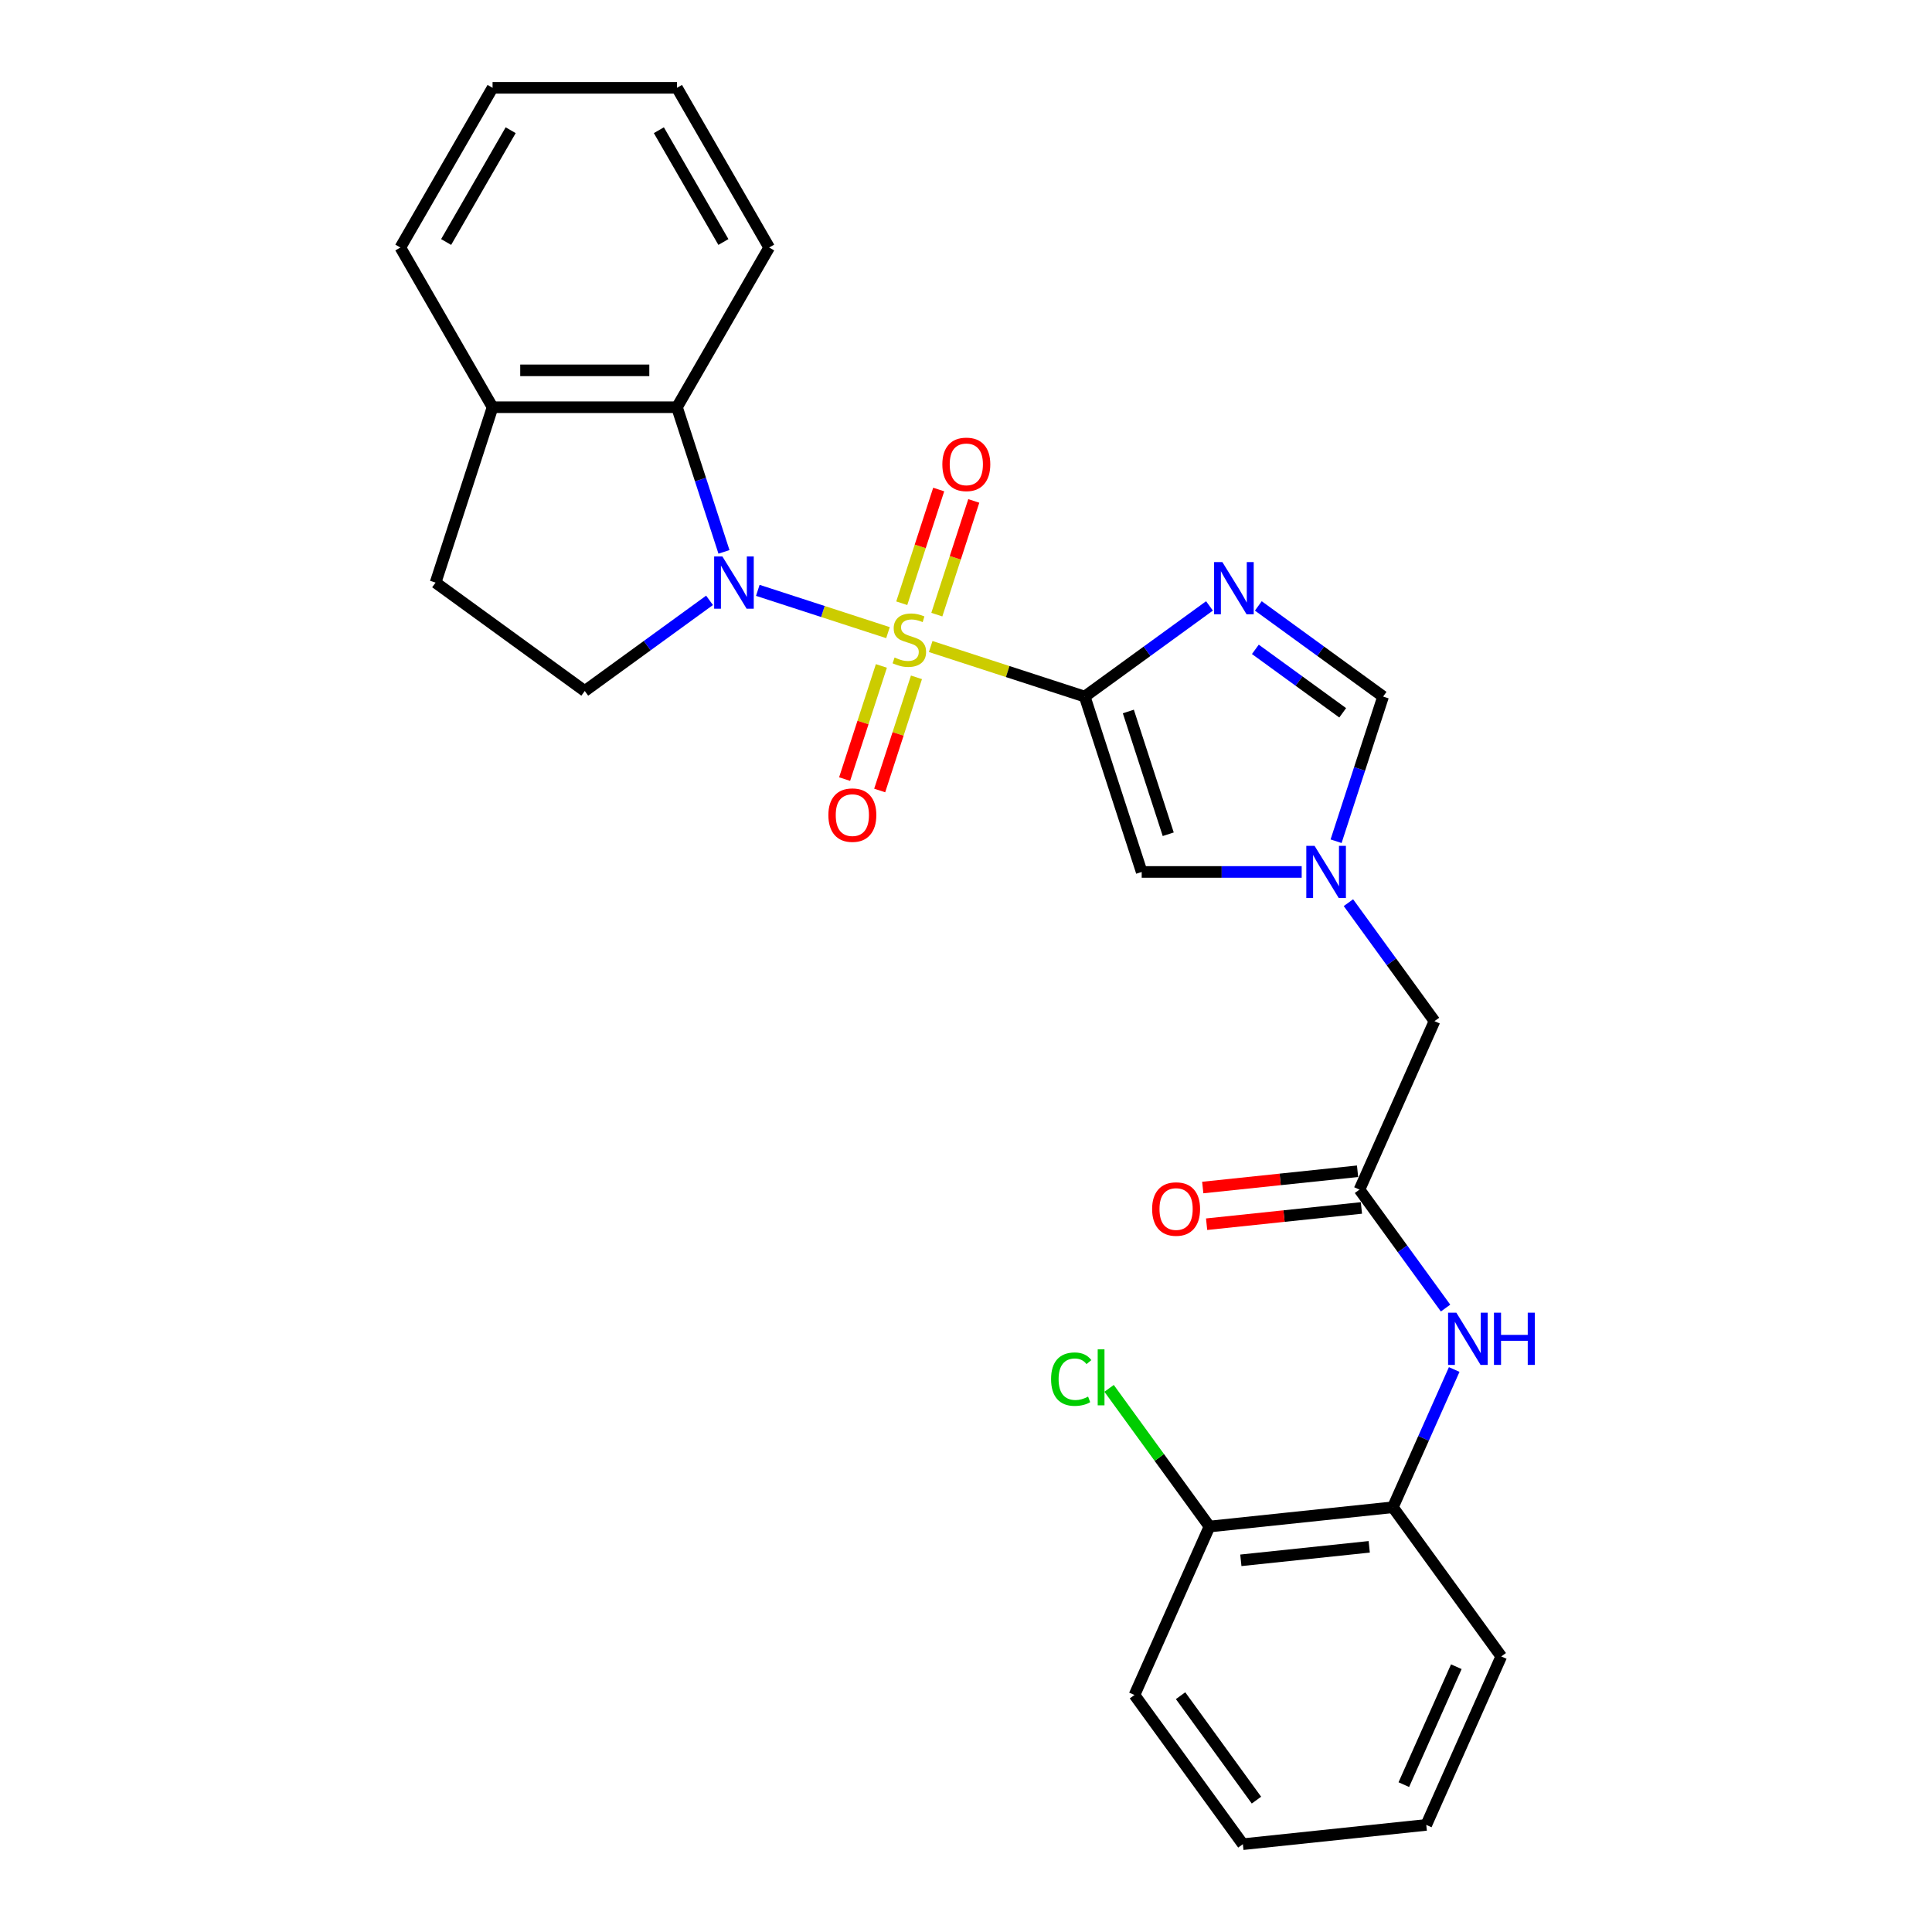 <?xml version='1.0' encoding='iso-8859-1'?>
<svg version='1.1' baseProfile='full'
              xmlns='http://www.w3.org/2000/svg'
                      xmlns:rdkit='http://www.rdkit.org/xml'
                      xmlns:xlink='http://www.w3.org/1999/xlink'
                  xml:space='preserve'
width='1000px' height='1000px' viewBox='0 0 1000 1000'>
<!-- END OF HEADER -->
<rect style='opacity:1.0;fill:#FFFFFF;stroke:none' width='1000' height='1000' x='0' y='0'> </rect>
<path class='bond-0' d='M 481.723,334.64 L 521.585,347.592' style='fill:none;fill-rule:evenodd;stroke:#CCCC00;stroke-width:6px;stroke-linecap:butt;stroke-linejoin:miter;stroke-opacity:1' />
<path class='bond-0' d='M 521.585,347.592 L 561.447,360.544' style='fill:none;fill-rule:evenodd;stroke:#000000;stroke-width:6px;stroke-linecap:butt;stroke-linejoin:miter;stroke-opacity:1' />
<path class='bond-1' d='M 459.617,327.457 L 425.929,316.511' style='fill:none;fill-rule:evenodd;stroke:#CCCC00;stroke-width:6px;stroke-linecap:butt;stroke-linejoin:miter;stroke-opacity:1' />
<path class='bond-1' d='M 425.929,316.511 L 392.24,305.565' style='fill:none;fill-rule:evenodd;stroke:#0000FF;stroke-width:6px;stroke-linecap:butt;stroke-linejoin:miter;stroke-opacity:1' />
<path class='bond-10' d='M 484.902,318.134 L 494.464,288.706' style='fill:none;fill-rule:evenodd;stroke:#CCCC00;stroke-width:6px;stroke-linecap:butt;stroke-linejoin:miter;stroke-opacity:1' />
<path class='bond-10' d='M 494.464,288.706 L 504.026,259.278' style='fill:none;fill-rule:evenodd;stroke:#FF0000;stroke-width:6px;stroke-linecap:butt;stroke-linejoin:miter;stroke-opacity:1' />
<path class='bond-10' d='M 466.747,312.235 L 476.309,282.807' style='fill:none;fill-rule:evenodd;stroke:#CCCC00;stroke-width:6px;stroke-linecap:butt;stroke-linejoin:miter;stroke-opacity:1' />
<path class='bond-10' d='M 476.309,282.807 L 485.87,253.379' style='fill:none;fill-rule:evenodd;stroke:#FF0000;stroke-width:6px;stroke-linecap:butt;stroke-linejoin:miter;stroke-opacity:1' />
<path class='bond-11' d='M 456.202,344.688 L 446.687,373.973' style='fill:none;fill-rule:evenodd;stroke:#CCCC00;stroke-width:6px;stroke-linecap:butt;stroke-linejoin:miter;stroke-opacity:1' />
<path class='bond-11' d='M 446.687,373.973 L 437.172,403.257' style='fill:none;fill-rule:evenodd;stroke:#FF0000;stroke-width:6px;stroke-linecap:butt;stroke-linejoin:miter;stroke-opacity:1' />
<path class='bond-11' d='M 474.358,350.587 L 464.843,379.872' style='fill:none;fill-rule:evenodd;stroke:#CCCC00;stroke-width:6px;stroke-linecap:butt;stroke-linejoin:miter;stroke-opacity:1' />
<path class='bond-11' d='M 464.843,379.872 L 455.327,409.156' style='fill:none;fill-rule:evenodd;stroke:#FF0000;stroke-width:6px;stroke-linecap:butt;stroke-linejoin:miter;stroke-opacity:1' />
<path class='bond-2' d='M 561.447,360.544 L 593.738,337.083' style='fill:none;fill-rule:evenodd;stroke:#000000;stroke-width:6px;stroke-linecap:butt;stroke-linejoin:miter;stroke-opacity:1' />
<path class='bond-2' d='M 593.738,337.083 L 626.029,313.622' style='fill:none;fill-rule:evenodd;stroke:#0000FF;stroke-width:6px;stroke-linecap:butt;stroke-linejoin:miter;stroke-opacity:1' />
<path class='bond-3' d='M 561.447,360.544 L 590.942,451.32' style='fill:none;fill-rule:evenodd;stroke:#000000;stroke-width:6px;stroke-linecap:butt;stroke-linejoin:miter;stroke-opacity:1' />
<path class='bond-3' d='M 584.027,368.261 L 604.673,431.805' style='fill:none;fill-rule:evenodd;stroke:#000000;stroke-width:6px;stroke-linecap:butt;stroke-linejoin:miter;stroke-opacity:1' />
<path class='bond-5' d='M 374.726,285.651 L 362.562,248.214' style='fill:none;fill-rule:evenodd;stroke:#0000FF;stroke-width:6px;stroke-linecap:butt;stroke-linejoin:miter;stroke-opacity:1' />
<path class='bond-5' d='M 362.562,248.214 L 350.398,210.776' style='fill:none;fill-rule:evenodd;stroke:#000000;stroke-width:6px;stroke-linecap:butt;stroke-linejoin:miter;stroke-opacity:1' />
<path class='bond-7' d='M 367.256,310.735 L 334.965,334.195' style='fill:none;fill-rule:evenodd;stroke:#0000FF;stroke-width:6px;stroke-linecap:butt;stroke-linejoin:miter;stroke-opacity:1' />
<path class='bond-7' d='M 334.965,334.195 L 302.674,357.656' style='fill:none;fill-rule:evenodd;stroke:#000000;stroke-width:6px;stroke-linecap:butt;stroke-linejoin:miter;stroke-opacity:1' />
<path class='bond-6' d='M 651.304,313.622 L 683.595,337.083' style='fill:none;fill-rule:evenodd;stroke:#0000FF;stroke-width:6px;stroke-linecap:butt;stroke-linejoin:miter;stroke-opacity:1' />
<path class='bond-6' d='M 683.595,337.083 L 715.886,360.544' style='fill:none;fill-rule:evenodd;stroke:#000000;stroke-width:6px;stroke-linecap:butt;stroke-linejoin:miter;stroke-opacity:1' />
<path class='bond-6' d='M 649.771,336.104 L 672.374,352.527' style='fill:none;fill-rule:evenodd;stroke:#0000FF;stroke-width:6px;stroke-linecap:butt;stroke-linejoin:miter;stroke-opacity:1' />
<path class='bond-6' d='M 672.374,352.527 L 694.978,368.949' style='fill:none;fill-rule:evenodd;stroke:#000000;stroke-width:6px;stroke-linecap:butt;stroke-linejoin:miter;stroke-opacity:1' />
<path class='bond-4' d='M 590.942,451.32 L 632.348,451.32' style='fill:none;fill-rule:evenodd;stroke:#000000;stroke-width:6px;stroke-linecap:butt;stroke-linejoin:miter;stroke-opacity:1' />
<path class='bond-4' d='M 632.348,451.32 L 673.753,451.32' style='fill:none;fill-rule:evenodd;stroke:#0000FF;stroke-width:6px;stroke-linecap:butt;stroke-linejoin:miter;stroke-opacity:1' />
<path class='bond-14' d='M 697.944,467.222 L 720.219,497.881' style='fill:none;fill-rule:evenodd;stroke:#0000FF;stroke-width:6px;stroke-linecap:butt;stroke-linejoin:miter;stroke-opacity:1' />
<path class='bond-14' d='M 720.219,497.881 L 742.494,528.54' style='fill:none;fill-rule:evenodd;stroke:#000000;stroke-width:6px;stroke-linecap:butt;stroke-linejoin:miter;stroke-opacity:1' />
<path class='bond-28' d='M 691.557,435.419 L 703.722,397.981' style='fill:none;fill-rule:evenodd;stroke:#0000FF;stroke-width:6px;stroke-linecap:butt;stroke-linejoin:miter;stroke-opacity:1' />
<path class='bond-28' d='M 703.722,397.981 L 715.886,360.544' style='fill:none;fill-rule:evenodd;stroke:#000000;stroke-width:6px;stroke-linecap:butt;stroke-linejoin:miter;stroke-opacity:1' />
<path class='bond-13' d='M 350.398,210.776 L 254.95,210.776' style='fill:none;fill-rule:evenodd;stroke:#000000;stroke-width:6px;stroke-linecap:butt;stroke-linejoin:miter;stroke-opacity:1' />
<path class='bond-13' d='M 336.081,191.686 L 269.267,191.686' style='fill:none;fill-rule:evenodd;stroke:#000000;stroke-width:6px;stroke-linecap:butt;stroke-linejoin:miter;stroke-opacity:1' />
<path class='bond-19' d='M 350.398,210.776 L 398.122,128.115' style='fill:none;fill-rule:evenodd;stroke:#000000;stroke-width:6px;stroke-linecap:butt;stroke-linejoin:miter;stroke-opacity:1' />
<path class='bond-15' d='M 302.674,357.656 L 225.454,301.553' style='fill:none;fill-rule:evenodd;stroke:#000000;stroke-width:6px;stroke-linecap:butt;stroke-linejoin:miter;stroke-opacity:1' />
<path class='bond-8' d='M 703.672,615.736 L 742.494,528.54' style='fill:none;fill-rule:evenodd;stroke:#000000;stroke-width:6px;stroke-linecap:butt;stroke-linejoin:miter;stroke-opacity:1' />
<path class='bond-9' d='M 703.672,615.736 L 725.946,646.395' style='fill:none;fill-rule:evenodd;stroke:#000000;stroke-width:6px;stroke-linecap:butt;stroke-linejoin:miter;stroke-opacity:1' />
<path class='bond-9' d='M 725.946,646.395 L 748.221,677.054' style='fill:none;fill-rule:evenodd;stroke:#0000FF;stroke-width:6px;stroke-linecap:butt;stroke-linejoin:miter;stroke-opacity:1' />
<path class='bond-16' d='M 702.674,606.244 L 662.608,610.455' style='fill:none;fill-rule:evenodd;stroke:#000000;stroke-width:6px;stroke-linecap:butt;stroke-linejoin:miter;stroke-opacity:1' />
<path class='bond-16' d='M 662.608,610.455 L 622.543,614.666' style='fill:none;fill-rule:evenodd;stroke:#FF0000;stroke-width:6px;stroke-linecap:butt;stroke-linejoin:miter;stroke-opacity:1' />
<path class='bond-16' d='M 704.669,625.229 L 664.604,629.44' style='fill:none;fill-rule:evenodd;stroke:#000000;stroke-width:6px;stroke-linecap:butt;stroke-linejoin:miter;stroke-opacity:1' />
<path class='bond-16' d='M 664.604,629.44 L 624.538,633.651' style='fill:none;fill-rule:evenodd;stroke:#FF0000;stroke-width:6px;stroke-linecap:butt;stroke-linejoin:miter;stroke-opacity:1' />
<path class='bond-12' d='M 752.695,708.858 L 736.824,744.505' style='fill:none;fill-rule:evenodd;stroke:#0000FF;stroke-width:6px;stroke-linecap:butt;stroke-linejoin:miter;stroke-opacity:1' />
<path class='bond-12' d='M 736.824,744.505 L 720.952,780.152' style='fill:none;fill-rule:evenodd;stroke:#000000;stroke-width:6px;stroke-linecap:butt;stroke-linejoin:miter;stroke-opacity:1' />
<path class='bond-17' d='M 720.952,780.152 L 626.027,790.129' style='fill:none;fill-rule:evenodd;stroke:#000000;stroke-width:6px;stroke-linecap:butt;stroke-linejoin:miter;stroke-opacity:1' />
<path class='bond-17' d='M 708.709,800.634 L 642.261,807.618' style='fill:none;fill-rule:evenodd;stroke:#000000;stroke-width:6px;stroke-linecap:butt;stroke-linejoin:miter;stroke-opacity:1' />
<path class='bond-20' d='M 720.952,780.152 L 777.056,857.372' style='fill:none;fill-rule:evenodd;stroke:#000000;stroke-width:6px;stroke-linecap:butt;stroke-linejoin:miter;stroke-opacity:1' />
<path class='bond-21' d='M 254.95,210.776 L 207.225,128.115' style='fill:none;fill-rule:evenodd;stroke:#000000;stroke-width:6px;stroke-linecap:butt;stroke-linejoin:miter;stroke-opacity:1' />
<path class='bond-27' d='M 254.95,210.776 L 225.454,301.553' style='fill:none;fill-rule:evenodd;stroke:#000000;stroke-width:6px;stroke-linecap:butt;stroke-linejoin:miter;stroke-opacity:1' />
<path class='bond-18' d='M 626.027,790.129 L 600.046,754.371' style='fill:none;fill-rule:evenodd;stroke:#000000;stroke-width:6px;stroke-linecap:butt;stroke-linejoin:miter;stroke-opacity:1' />
<path class='bond-18' d='M 600.046,754.371 L 574.066,718.612' style='fill:none;fill-rule:evenodd;stroke:#00CC00;stroke-width:6px;stroke-linecap:butt;stroke-linejoin:miter;stroke-opacity:1' />
<path class='bond-22' d='M 626.027,790.129 L 587.204,877.326' style='fill:none;fill-rule:evenodd;stroke:#000000;stroke-width:6px;stroke-linecap:butt;stroke-linejoin:miter;stroke-opacity:1' />
<path class='bond-23' d='M 398.122,128.115 L 350.398,45.455' style='fill:none;fill-rule:evenodd;stroke:#000000;stroke-width:6px;stroke-linecap:butt;stroke-linejoin:miter;stroke-opacity:1' />
<path class='bond-23' d='M 374.431,125.261 L 341.024,67.398' style='fill:none;fill-rule:evenodd;stroke:#000000;stroke-width:6px;stroke-linecap:butt;stroke-linejoin:miter;stroke-opacity:1' />
<path class='bond-24' d='M 777.056,857.372 L 738.233,944.568' style='fill:none;fill-rule:evenodd;stroke:#000000;stroke-width:6px;stroke-linecap:butt;stroke-linejoin:miter;stroke-opacity:1' />
<path class='bond-24' d='M 753.793,862.687 L 726.617,923.724' style='fill:none;fill-rule:evenodd;stroke:#000000;stroke-width:6px;stroke-linecap:butt;stroke-linejoin:miter;stroke-opacity:1' />
<path class='bond-29' d='M 207.225,128.115 L 254.95,45.455' style='fill:none;fill-rule:evenodd;stroke:#000000;stroke-width:6px;stroke-linecap:butt;stroke-linejoin:miter;stroke-opacity:1' />
<path class='bond-29' d='M 230.916,125.261 L 264.323,67.398' style='fill:none;fill-rule:evenodd;stroke:#000000;stroke-width:6px;stroke-linecap:butt;stroke-linejoin:miter;stroke-opacity:1' />
<path class='bond-30' d='M 587.204,877.326 L 643.308,954.545' style='fill:none;fill-rule:evenodd;stroke:#000000;stroke-width:6px;stroke-linecap:butt;stroke-linejoin:miter;stroke-opacity:1' />
<path class='bond-30' d='M 611.064,877.688 L 650.336,931.742' style='fill:none;fill-rule:evenodd;stroke:#000000;stroke-width:6px;stroke-linecap:butt;stroke-linejoin:miter;stroke-opacity:1' />
<path class='bond-25' d='M 350.398,45.455 L 254.95,45.455' style='fill:none;fill-rule:evenodd;stroke:#000000;stroke-width:6px;stroke-linecap:butt;stroke-linejoin:miter;stroke-opacity:1' />
<path class='bond-26' d='M 738.233,944.568 L 643.308,954.545' style='fill:none;fill-rule:evenodd;stroke:#000000;stroke-width:6px;stroke-linecap:butt;stroke-linejoin:miter;stroke-opacity:1' />
<path  class='atom-0' d='M 463.034 340.326
Q 463.34 340.44, 464.6 340.975
Q 465.86 341.509, 467.234 341.853
Q 468.647 342.159, 470.021 342.159
Q 472.579 342.159, 474.068 340.937
Q 475.557 339.677, 475.557 337.501
Q 475.557 336.012, 474.793 335.095
Q 474.068 334.179, 472.923 333.683
Q 471.777 333.186, 469.868 332.614
Q 467.463 331.888, 466.012 331.201
Q 464.6 330.514, 463.569 329.063
Q 462.576 327.612, 462.576 325.169
Q 462.576 321.771, 464.867 319.671
Q 467.196 317.571, 471.777 317.571
Q 474.908 317.571, 478.459 319.06
L 477.581 322
Q 474.335 320.664, 471.892 320.664
Q 469.257 320.664, 467.807 321.771
Q 466.356 322.84, 466.394 324.711
Q 466.394 326.161, 467.119 327.039
Q 467.883 327.918, 468.952 328.414
Q 470.059 328.91, 471.892 329.483
Q 474.335 330.247, 475.786 331.01
Q 477.237 331.774, 478.268 333.339
Q 479.337 334.866, 479.337 337.501
Q 479.337 341.242, 476.817 343.266
Q 474.335 345.251, 470.174 345.251
Q 467.768 345.251, 465.936 344.717
Q 464.141 344.22, 462.003 343.342
L 463.034 340.326
' fill='#CCCC00'/>
<path  class='atom-2' d='M 373.918 288.038
L 382.776 302.355
Q 383.654 303.767, 385.067 306.326
Q 386.479 308.884, 386.556 309.036
L 386.556 288.038
L 390.144 288.038
L 390.144 315.069
L 386.441 315.069
L 376.934 299.415
Q 375.827 297.582, 374.644 295.483
Q 373.498 293.383, 373.155 292.734
L 373.155 315.069
L 369.642 315.069
L 369.642 288.038
L 373.918 288.038
' fill='#0000FF'/>
<path  class='atom-3' d='M 632.691 290.925
L 641.549 305.242
Q 642.427 306.655, 643.84 309.213
Q 645.252 311.771, 645.329 311.923
L 645.329 290.925
L 648.918 290.925
L 648.918 317.956
L 645.214 317.956
L 635.708 302.302
Q 634.6 300.47, 633.417 298.37
Q 632.271 296.27, 631.928 295.621
L 631.928 317.956
L 628.415 317.956
L 628.415 290.925
L 632.691 290.925
' fill='#0000FF'/>
<path  class='atom-5' d='M 680.416 437.805
L 689.273 452.122
Q 690.151 453.535, 691.564 456.093
Q 692.977 458.651, 693.053 458.804
L 693.053 437.805
L 696.642 437.805
L 696.642 464.836
L 692.938 464.836
L 683.432 449.182
Q 682.325 447.35, 681.141 445.25
Q 679.996 443.15, 679.652 442.501
L 679.652 464.836
L 676.14 464.836
L 676.14 437.805
L 680.416 437.805
' fill='#0000FF'/>
<path  class='atom-10' d='M 753.8 679.44
L 762.657 693.758
Q 763.535 695.17, 764.948 697.728
Q 766.361 700.286, 766.437 700.439
L 766.437 679.44
L 770.026 679.44
L 770.026 706.471
L 766.323 706.471
L 756.816 690.818
Q 755.709 688.985, 754.525 686.885
Q 753.38 684.785, 753.036 684.136
L 753.036 706.471
L 749.524 706.471
L 749.524 679.44
L 753.8 679.44
' fill='#0000FF'/>
<path  class='atom-10' d='M 773.271 679.44
L 776.936 679.44
L 776.936 690.932
L 790.757 690.932
L 790.757 679.44
L 794.423 679.44
L 794.423 706.471
L 790.757 706.471
L 790.757 693.987
L 776.936 693.987
L 776.936 706.471
L 773.271 706.471
L 773.271 679.44
' fill='#0000FF'/>
<path  class='atom-11' d='M 487.757 240.348
Q 487.757 233.857, 490.964 230.23
Q 494.171 226.603, 500.165 226.603
Q 506.159 226.603, 509.367 230.23
Q 512.574 233.857, 512.574 240.348
Q 512.574 246.915, 509.328 250.656
Q 506.083 254.36, 500.165 254.36
Q 494.209 254.36, 490.964 250.656
Q 487.757 246.953, 487.757 240.348
M 500.165 251.305
Q 504.289 251.305, 506.503 248.556
Q 508.756 245.769, 508.756 240.348
Q 508.756 235.041, 506.503 232.368
Q 504.289 229.658, 500.165 229.658
Q 496.042 229.658, 493.789 232.33
Q 491.575 235.003, 491.575 240.348
Q 491.575 245.807, 493.789 248.556
Q 496.042 251.305, 500.165 251.305
' fill='#FF0000'/>
<path  class='atom-12' d='M 428.767 421.902
Q 428.767 415.411, 431.974 411.784
Q 435.181 408.157, 441.175 408.157
Q 447.169 408.157, 450.376 411.784
Q 453.583 415.411, 453.583 421.902
Q 453.583 428.468, 450.338 432.21
Q 447.093 435.913, 441.175 435.913
Q 435.219 435.913, 431.974 432.21
Q 428.767 428.507, 428.767 421.902
M 441.175 432.859
Q 445.298 432.859, 447.513 430.11
Q 449.765 427.323, 449.765 421.902
Q 449.765 416.595, 447.513 413.922
Q 445.298 411.211, 441.175 411.211
Q 437.052 411.211, 434.799 413.884
Q 432.585 416.556, 432.585 421.902
Q 432.585 427.361, 434.799 430.11
Q 437.052 432.859, 441.175 432.859
' fill='#FF0000'/>
<path  class='atom-17' d='M 596.338 625.79
Q 596.338 619.299, 599.545 615.672
Q 602.752 612.045, 608.746 612.045
Q 614.74 612.045, 617.947 615.672
Q 621.154 619.299, 621.154 625.79
Q 621.154 632.357, 617.909 636.098
Q 614.664 639.802, 608.746 639.802
Q 602.79 639.802, 599.545 636.098
Q 596.338 632.395, 596.338 625.79
M 608.746 636.747
Q 612.869 636.747, 615.084 633.998
Q 617.336 631.211, 617.336 625.79
Q 617.336 620.483, 615.084 617.81
Q 612.869 615.1, 608.746 615.1
Q 604.623 615.1, 602.37 617.772
Q 600.156 620.445, 600.156 625.79
Q 600.156 631.249, 602.37 633.998
Q 604.623 636.747, 608.746 636.747
' fill='#FF0000'/>
<path  class='atom-19' d='M 544.038 713.845
Q 544.038 707.126, 547.169 703.613
Q 550.337 700.063, 556.332 700.063
Q 561.906 700.063, 564.884 703.995
L 562.364 706.057
Q 560.188 703.193, 556.332 703.193
Q 552.246 703.193, 550.07 705.942
Q 547.932 708.653, 547.932 713.845
Q 547.932 719.191, 550.147 721.939
Q 552.399 724.688, 556.752 724.688
Q 559.73 724.688, 563.204 722.894
L 564.273 725.757
Q 562.86 726.674, 560.722 727.208
Q 558.584 727.743, 556.217 727.743
Q 550.337 727.743, 547.169 724.154
Q 544.038 720.565, 544.038 713.845
' fill='#00CC00'/>
<path  class='atom-19' d='M 568.167 698.421
L 571.68 698.421
L 571.68 727.399
L 568.167 727.399
L 568.167 698.421
' fill='#00CC00'/>
</svg>
